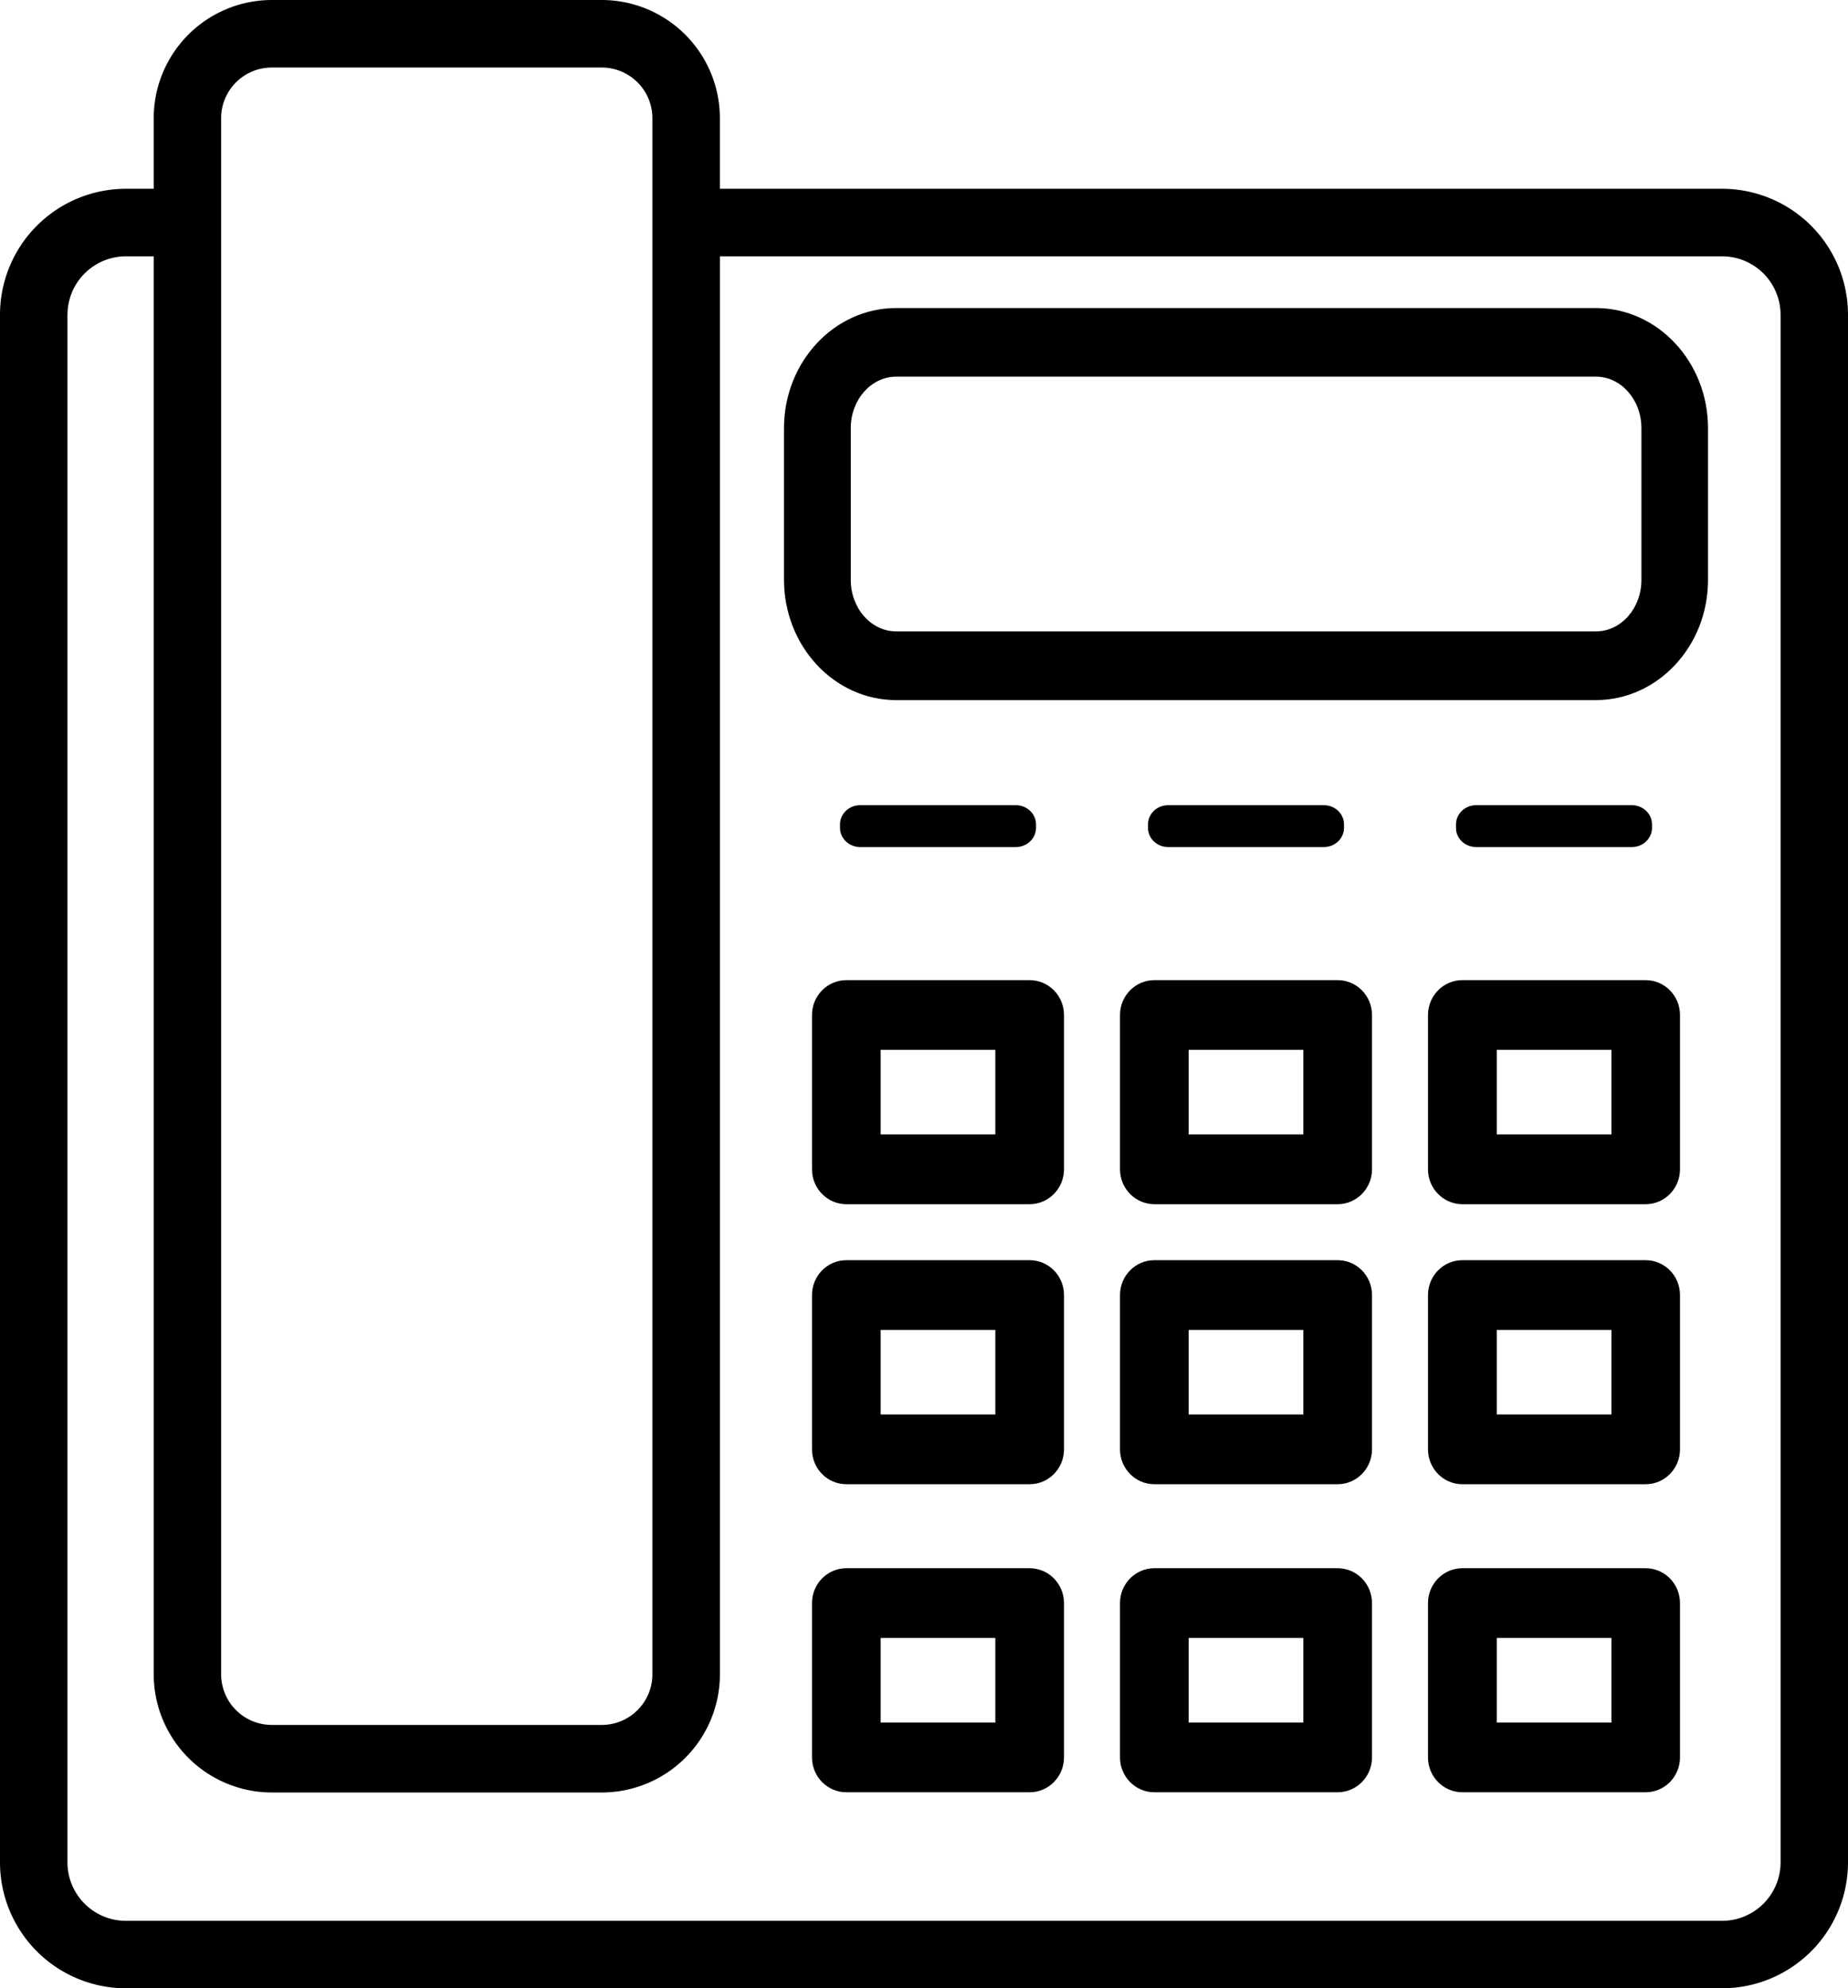 <svg width="66" height="71" xmlns="http://www.w3.org/2000/svg"><path d="M4.493 71h57.014A4.5 4.5 0 0066 66.502V11.239a4.5 4.5 0 00-4.493-4.498H25.71v-2.52A4.223 4.223 0 0021.494 0H9.705A4.223 4.223 0 005.49 4.22v2.521h-.996A4.5 4.5 0 000 11.24v55.266A4.5 4.5 0 004.493 71zM7.898 4.22c0-.997.81-1.808 1.807-1.808h11.79A1.81 1.81 0 0123.3 4.22v55.567a1.81 1.81 0 01-1.807 1.809H9.705a1.81 1.81 0 01-1.807-1.81V4.222zM2.41 11.24a2.09 2.09 0 012.084-2.087h.996v50.635a4.223 4.223 0 004.216 4.22h11.79a4.223 4.223 0 004.215-4.22V9.153h35.797a2.09 2.09 0 012.084 2.086v55.266a2.09 2.09 0 01-2.084 2.086H4.493a2.09 2.09 0 01-2.084-2.086V11.239z"/><path d="M32.006 25h24.988C59.203 25 61 23.077 61 20.713v-5.426C61 12.923 59.203 11 56.994 11H32.006C29.797 11 28 12.923 28 15.287v5.423c.003 2.367 1.797 4.29 4.006 4.29zm-1.622-9.713c0-1.014.729-1.837 1.625-1.837h24.988c.896 0 1.625.823 1.625 1.837v5.423c0 1.014-.729 1.837-1.625 1.837H32.01c-.896 0-1.625-.823-1.625-1.837v-5.423zM36.774 35h-6.548C29.55 35 29 35.557 29 36.245v5.51c0 .688.549 1.245 1.226 1.245h6.548C37.45 43 38 42.443 38 41.755v-5.51c0-.688-.549-1.245-1.226-1.245zm-1.226 5.51h-4.096v-3.02h4.096v3.02zM47.774 35h-6.548C40.55 35 40 35.557 40 36.245v5.51c0 .688.549 1.245 1.226 1.245h6.548C48.45 43 49 42.443 49 41.755v-5.51c0-.688-.549-1.245-1.226-1.245zm-1.226 5.51h-4.096v-3.02h4.096v3.02zM58.774 35h-6.548C51.55 35 51 35.557 51 36.245v5.51c0 .688.549 1.245 1.226 1.245h6.548C59.45 43 60 42.443 60 41.755v-5.51c0-.688-.549-1.245-1.226-1.245zm-1.223 5.51h-4.096v-3.02h4.096v3.02zM36.774 45h-6.548C29.55 45 29 45.557 29 46.245v5.51c0 .688.549 1.245 1.226 1.245h6.548C37.45 53 38 52.443 38 51.755v-5.51c0-.688-.549-1.245-1.226-1.245zm-1.226 5.51h-4.096v-3.02h4.096v3.02zM47.774 45h-6.548C40.55 45 40 45.557 40 46.245v5.51c0 .688.549 1.245 1.226 1.245h6.548C48.45 53 49 52.443 49 51.755v-5.51c0-.688-.549-1.245-1.226-1.245zm-1.226 5.51h-4.096v-3.02h4.096v3.02zM58.774 45h-6.548C51.55 45 51 45.557 51 46.245v5.51c0 .688.549 1.245 1.226 1.245h6.548C59.45 53 60 52.443 60 51.755v-5.51c0-.688-.549-1.245-1.226-1.245zm-1.223 5.51h-4.096v-3.02h4.096v3.02zM36.774 56h-6.548C29.55 56 29 56.557 29 57.245v5.51c0 .688.549 1.245 1.226 1.245h6.548C37.45 64 38 63.443 38 62.755v-5.51c0-.688-.549-1.245-1.226-1.245zm-1.226 5.51h-4.096v-3.02h4.096v3.02zM47.774 56h-6.548C40.55 56 40 56.557 40 57.245v5.51c0 .688.549 1.245 1.226 1.245h6.548C48.45 64 49 63.443 49 62.755v-5.51c0-.688-.549-1.245-1.226-1.245zm-1.226 5.51h-4.096v-3.02h4.096v3.02zM58.774 56h-6.548C51.55 56 51 56.557 51 57.245v5.51c0 .688.549 1.245 1.226 1.245h6.548C59.45 64 60 63.443 60 62.755v-5.51c0-.688-.549-1.245-1.226-1.245zm-1.223 5.51h-4.096v-3.02h4.096v3.02zM41.716 30.247h5.568c.396 0 .716-.309.716-.684v-.126c0-.378-.324-.684-.716-.684h-5.568c-.396 0-.716.309-.716.684v.126c0 .375.32.684.716.684zm11 0h5.568c.396 0 .716-.309.716-.684v-.126c0-.378-.324-.684-.716-.684h-5.568c-.396 0-.716.309-.716.684v.126c-.003.375.32.684.716.684zm-22 0h5.568c.396 0 .716-.309.716-.684v-.126c0-.378-.324-.684-.716-.684h-5.568c-.396 0-.716.309-.716.684v.126c0 .375.324.684.716.684z"/></svg>